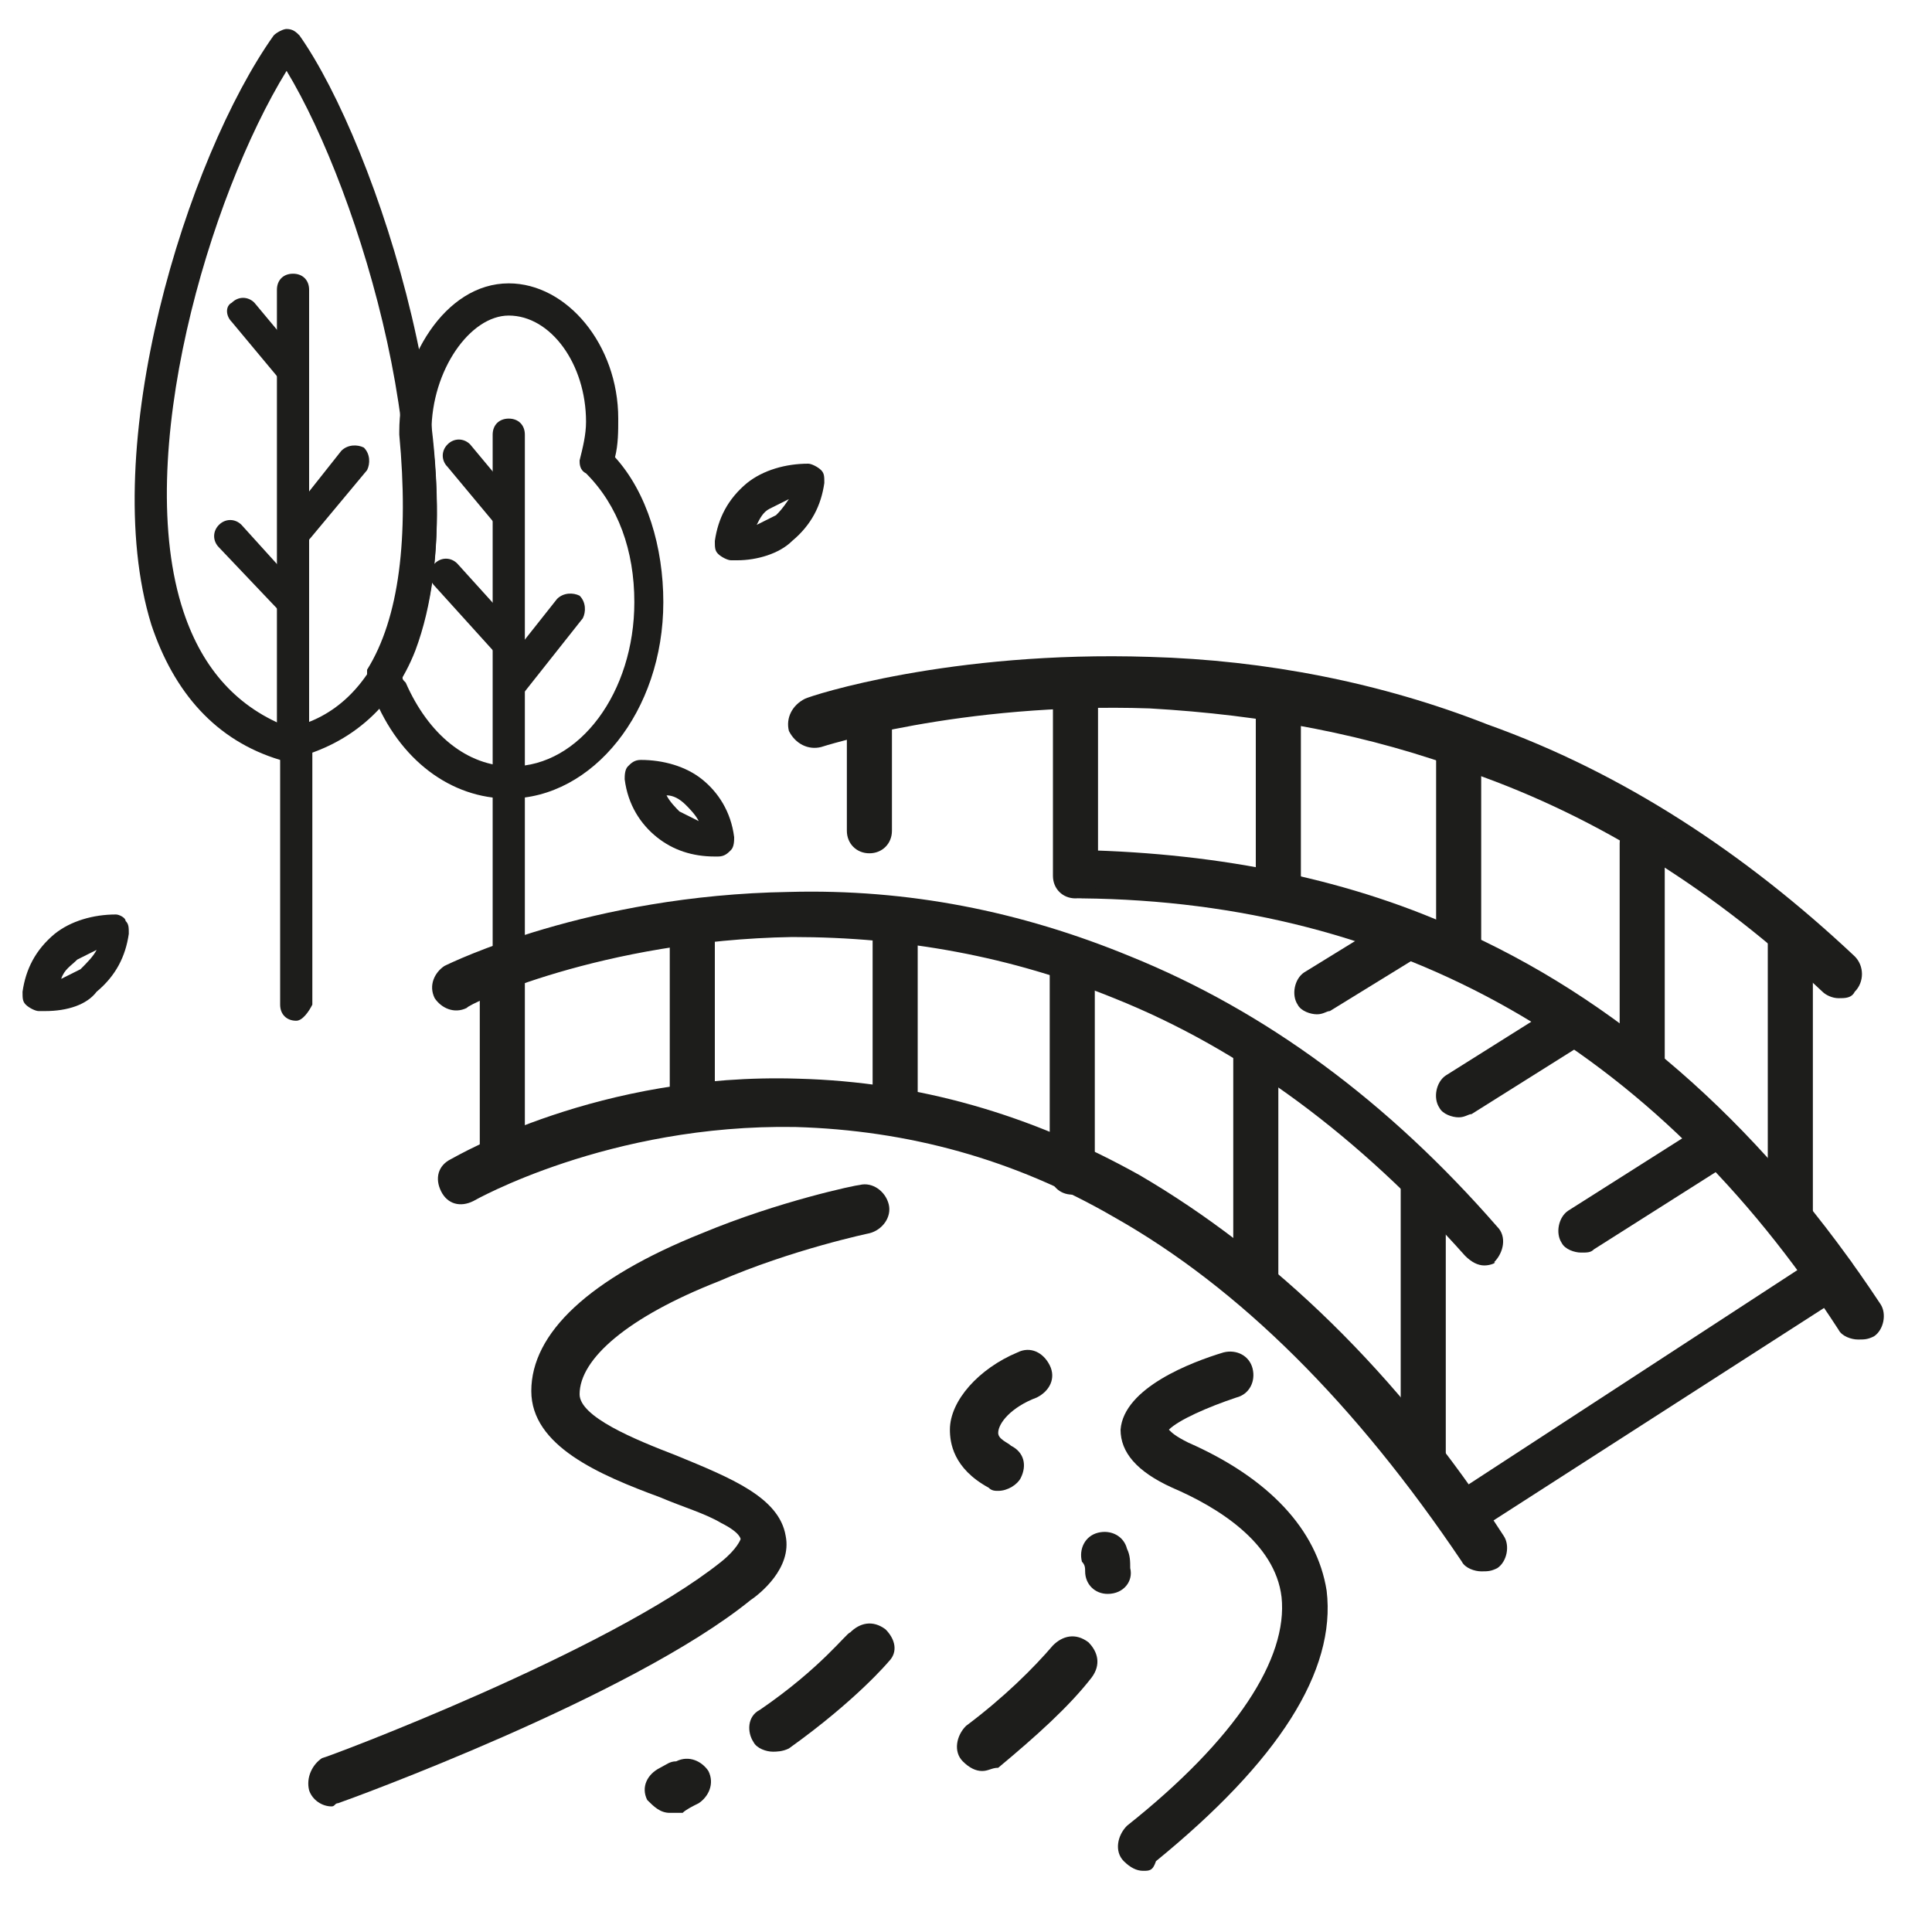 <?xml version="1.0" encoding="UTF-8"?> <svg xmlns="http://www.w3.org/2000/svg" xmlns:xlink="http://www.w3.org/1999/xlink" version="1.1" id="Layer_1" x="0px" y="0px" viewBox="0 0 60 60" style="enable-background:new 0 0 60 60;" xml:space="preserve"> <style type="text/css"> .st0{fill:#1D1D1B;} </style> <g> <g> <path class="st0" d="M8.9,23.6c-0.1,0-0.1,0-0.2,0c-2-0.6-3.3-2.1-4-4.2C3,13.9,5.8,4.9,8.5,1.1C8.6,1,8.8,0.9,8.9,0.9h0 c0.2,0,0.3,0.1,0.4,0.2c2.4,3.4,5.7,13.5,3.6,19.1C12.2,22,10.8,23.2,8.9,23.6C9,23.6,9,23.6,8.9,23.6z M8.9,2.2 C6.5,6.1,4.1,14.2,5.7,19c0.6,1.8,1.7,3,3.3,3.6c1.4-0.3,2.4-1.3,3-2.8C13.9,15,11.2,6,8.9,2.2z"></path> </g> <g> <path class="st0" d="M9.2,31.7c-0.3,0-0.5-0.2-0.5-0.5l0-8.1c0-0.3,0.2-0.5,0.5-0.5c0,0,0,0,0,0c0.3,0,0.5,0.2,0.5,0.5l0,8.1 C9.6,31.4,9.4,31.7,9.2,31.7C9.2,31.7,9.2,31.7,9.2,31.7z"></path> </g> <g> <path class="st0" d="M15.8,24.8c-1.8,0-3.4-1.2-4.2-3.2c-0.1-0.1-0.1-0.3-0.2-0.4c0-0.1,0-0.3,0-0.4c1-1.6,1.3-4.1,1-7.3 c0,0,0,0,0-0.1c0-2.2,1.4-4.6,3.4-4.6c1.8,0,3.4,1.9,3.4,4.2c0,0.4,0,0.8-0.1,1.2c1,1.1,1.5,2.8,1.5,4.5 C20.6,22.1,18.4,24.8,15.8,24.8z M12.5,21c0,0.1,0,0.1,0.1,0.2c0.7,1.6,1.9,2.6,3.3,2.6c2.1,0,3.8-2.3,3.8-5.1c0-1.6-0.5-3-1.5-4 C18,14.6,18,14.4,18,14.3c0.1-0.4,0.2-0.8,0.2-1.2c0-1.8-1.1-3.3-2.4-3.3c-1.2,0-2.4,1.7-2.4,3.6C13.7,15.7,13.7,18.8,12.5,21z"></path> </g> <g> <path class="st0" d="M15.8,24.8c-0.3,0-0.5-0.2-0.5-0.5V13.5c0-0.3,0.2-0.5,0.5-0.5c0.3,0,0.5,0.2,0.5,0.5v10.8 C16.3,24.6,16.1,24.8,15.8,24.8z"></path> </g> <g> <path class="st0" d="M15.8,16.5c-0.1,0-0.3-0.1-0.4-0.2l-1.5-1.8c-0.2-0.2-0.2-0.5,0-0.7c0.2-0.2,0.5-0.2,0.7,0l1.5,1.8 c0.2,0.2,0.2,0.5,0,0.7C16.1,16.5,15.9,16.5,15.8,16.5z"></path> </g> <g> <path class="st0" d="M15.8,21.8c-0.1,0-0.2,0-0.3-0.1c-0.2-0.2-0.2-0.5-0.1-0.7l1.9-2.4c0.2-0.2,0.5-0.2,0.7-0.1 c0.2,0.2,0.2,0.5,0.1,0.7l-1.9,2.4C16.1,21.7,16,21.8,15.8,21.8z"></path> </g> <g> <path class="st0" d="M15.8,20.5c-0.1,0-0.3-0.1-0.4-0.2l-1.9-2.1c-0.2-0.2-0.2-0.5,0-0.7c0.2-0.2,0.5-0.2,0.7,0l1.9,2.1 c0.2,0.2,0.2,0.5,0,0.7C16.1,20.5,15.9,20.5,15.8,20.5z"></path> </g> <g> <path class="st0" d="M15.8,30.2c-0.3,0-0.5-0.2-0.5-0.5v-5.4c0-0.3,0.2-0.5,0.5-0.5c0.3,0,0.5,0.2,0.5,0.5v5.4 C16.3,29.9,16.1,30.2,15.8,30.2z"></path> </g> <g> <path class="st0" d="M9.1,23.5c-0.3,0-0.5-0.2-0.5-0.5V9c0-0.3,0.2-0.5,0.5-0.5c0.3,0,0.5,0.2,0.5,0.5v14.1 C9.5,23.3,9.3,23.5,9.1,23.5z"></path> </g> <g> <path class="st0" d="M9.1,12c-0.1,0-0.3-0.1-0.4-0.2L7.2,10C7,9.8,7,9.5,7.2,9.4c0.2-0.2,0.5-0.2,0.7,0l1.5,1.8 c0.2,0.2,0.2,0.5,0,0.7C9.3,11.9,9.2,12,9.1,12z"></path> </g> <g> <path class="st0" d="M9.1,17.2c-0.1,0-0.2,0-0.3-0.1c-0.2-0.2-0.2-0.5-0.1-0.7l1.9-2.4c0.2-0.2,0.5-0.2,0.7-0.1 c0.2,0.2,0.2,0.5,0.1,0.7L9.4,17C9.3,17.1,9.2,17.2,9.1,17.2z"></path> </g> <g> <path class="st0" d="M9.1,19.2c-0.1,0-0.3-0.1-0.4-0.2L6.8,17c-0.2-0.2-0.2-0.5,0-0.7c0.2-0.2,0.5-0.2,0.7,0l1.9,2.1 c0.2,0.2,0.2,0.5,0,0.7C9.3,19.2,9.2,19.2,9.1,19.2z"></path> </g> <g> <path class="st0" d="M22.9,17.4c-0.1,0-0.1,0-0.2,0c-0.1,0-0.3-0.1-0.4-0.2c-0.1-0.1-0.1-0.2-0.1-0.4c0.1-0.7,0.4-1.3,1-1.8 c0.5-0.4,1.2-0.6,1.9-0.6c0.1,0,0.3,0.1,0.4,0.2c0.1,0.1,0.1,0.2,0.1,0.4c-0.1,0.7-0.4,1.3-1,1.8C24.2,17.2,23.5,17.4,22.9,17.4z M24.5,15.5c-0.2,0.1-0.4,0.2-0.6,0.3c-0.2,0.1-0.3,0.3-0.4,0.5c0.2-0.1,0.4-0.2,0.6-0.3C24.2,15.9,24.3,15.8,24.5,15.5z"></path> </g> <g> <path class="st0" d="M22.2,26.6L22.2,26.6c-0.7,0-1.3-0.2-1.8-0.6c-0.5-0.4-0.9-1-1-1.8c0-0.1,0-0.3,0.1-0.4 c0.1-0.1,0.2-0.2,0.4-0.2c0.7,0,1.4,0.2,1.9,0.6c0.5,0.4,0.9,1,1,1.8c0,0.1,0,0.3-0.1,0.4c-0.1,0.1-0.2,0.2-0.4,0.2 C22.4,26.6,22.3,26.6,22.2,26.6z M20.7,24.7c0.1,0.2,0.3,0.4,0.4,0.5c0.2,0.1,0.4,0.2,0.6,0.3c-0.1-0.2-0.3-0.4-0.4-0.5 C21.1,24.8,20.9,24.7,20.7,24.7z"></path> </g> <g> <path class="st0" d="M1.4,31.4c-0.1,0-0.1,0-0.2,0c-0.1,0-0.3-0.1-0.4-0.2c-0.1-0.1-0.1-0.2-0.1-0.4c0.1-0.7,0.4-1.3,1-1.8 c0.5-0.4,1.2-0.6,1.9-0.6c0.1,0,0.3,0.1,0.3,0.2c0.1,0.1,0.1,0.2,0.1,0.4c-0.1,0.7-0.4,1.3-1,1.8C2.7,31.2,2.1,31.4,1.4,31.4z M3,29.5c-0.2,0.1-0.4,0.2-0.6,0.3C2.2,30,2,30.1,1.9,30.4c0.2-0.1,0.4-0.2,0.6-0.3C2.7,29.9,2.9,29.7,3,29.5z"></path> </g> </g> <g> <g> <path class="st0" d="M46,48.8c-0.2,0-0.5-0.1-0.6-0.3c-3.3-4.9-6.9-8.5-10.8-10.7c-3.1-1.8-6.4-2.7-9.9-2.8 c-5.8-0.1-10,2.3-10,2.3c-0.4,0.2-0.8,0.1-1-0.3c-0.2-0.4-0.1-0.8,0.3-1c0.2-0.1,4.6-2.7,10.8-2.5c3.7,0.1,7.2,1.1,10.6,3 c4.1,2.4,8,6.1,11.3,11.2c0.2,0.3,0.1,0.8-0.2,1C46.3,48.8,46.2,48.8,46,48.8z"></path> <path class="st0" d="M46.1,39.3c-0.2,0-0.4-0.1-0.6-0.3c-3.3-3.7-6.9-6.4-10.9-8c-3.2-1.3-6.5-1.9-10-1.9 c-5.9,0.1-10.1,2.1-10.1,2.2c-0.4,0.2-0.8,0-1-0.3c-0.2-0.4,0-0.8,0.3-1c0.2-0.1,4.5-2.2,10.7-2.3c3.7-0.1,7.2,0.6,10.6,2 c4.2,1.7,8,4.5,11.4,8.4c0.3,0.3,0.2,0.8-0.1,1.1C46.5,39.2,46.3,39.3,46.1,39.3z"></path> <path class="st0" d="M57.1,31c-0.2,0-0.4-0.1-0.5-0.2c-3.3-3.1-6.9-5.4-10.9-6.8c-3.2-1.2-6.5-1.8-10-2 c-5.9-0.2-10.2,1.2-10.2,1.2c-0.4,0.1-0.8-0.1-1-0.5c-0.1-0.4,0.1-0.8,0.5-1c0.2-0.1,4.5-1.5,10.7-1.3c3.6,0.1,7.2,0.8,10.5,2.1 c4.2,1.5,8,4,11.4,7.2c0.3,0.3,0.3,0.8,0,1.1C57.5,31,57.3,31,57.1,31z"></path> <path class="st0" d="M57.7,41.6c-0.2,0-0.5-0.1-0.6-0.3C51.4,32.5,43.4,28,33.6,27.9c-0.4,0-0.7-0.3-0.7-0.8 c0-0.4,0.3-0.7,0.7-0.7c0,0,0,0,0,0c4.3,0.1,8.4,0.9,12,2.6c5,2.3,9.3,6.2,12.8,11.5c0.2,0.3,0.1,0.8-0.2,1 C58,41.6,57.9,41.6,57.7,41.6z"></path> <path class="st0" d="M15.6,36.7c-0.4,0-0.7-0.3-0.7-0.7v-5.7c0-0.4,0.3-0.7,0.7-0.7s0.7,0.3,0.7,0.7V36 C16.3,36.4,16,36.7,15.6,36.7z"></path> <path class="st0" d="M44.2,46.3c-0.4,0-0.7-0.3-0.7-0.7v-8.9c0-0.4,0.3-0.7,0.7-0.7c0.4,0,0.7,0.3,0.7,0.7v8.9 C45,46,44.6,46.3,44.2,46.3z"></path> <path class="st0" d="M55.6,38.3c-0.4,0-0.7-0.3-0.7-0.7V29c0-0.4,0.3-0.7,0.7-0.7c0.4,0,0.7,0.3,0.7,0.7v8.6 C56.4,38,56,38.3,55.6,38.3z"></path> <path class="st0" d="M39,40.4c-0.4,0-0.7-0.3-0.7-0.7v-7c0-0.4,0.3-0.7,0.7-0.7c0.4,0,0.7,0.3,0.7,0.7v7 C39.8,40.1,39.5,40.4,39,40.4z"></path> <path class="st0" d="M33.3,37.1c-0.4,0-0.7-0.3-0.7-0.7v-6.4c0-0.4,0.3-0.7,0.7-0.7c0.4,0,0.7,0.3,0.7,0.7v6.4 C34.1,36.7,33.7,37.1,33.3,37.1z"></path> <path class="st0" d="M27.8,35c-0.4,0-0.7-0.3-0.7-0.7v-5.5c0-0.4,0.3-0.7,0.7-0.7c0.4,0,0.7,0.3,0.7,0.7v5.5 C28.6,34.7,28.2,35,27.8,35z"></path> <path class="st0" d="M21.5,35c-0.4,0-0.7-0.3-0.7-0.7v-5.6c0-0.4,0.3-0.7,0.7-0.7s0.7,0.3,0.7,0.7v5.6C22.3,34.7,21.9,35,21.5,35z "></path> <path class="st0" d="M51,33.9c-0.4,0-0.7-0.3-0.7-0.7v-7c0-0.4,0.3-0.7,0.7-0.7c0.4,0,0.7,0.3,0.7,0.7v7 C51.7,33.5,51.4,33.9,51,33.9z"></path> <path class="st0" d="M45.3,30c-0.4,0-0.7-0.3-0.7-0.7v-5.7c0-0.4,0.3-0.7,0.7-0.7s0.7,0.3,0.7,0.7v5.7C46,29.6,45.7,30,45.3,30z"></path> <path class="st0" d="M39.7,27.9c-0.4,0-0.7-0.3-0.7-0.7V22c0-0.4,0.3-0.7,0.7-0.7c0.4,0,0.7,0.3,0.7,0.7v5.2 C40.5,27.5,40.2,27.9,39.7,27.9z"></path> <path class="st0" d="M33.4,27.9c-0.4,0-0.7-0.3-0.7-0.7v-5.6c0-0.4,0.3-0.7,0.7-0.7c0.4,0,0.7,0.3,0.7,0.7v5.6 C34.2,27.5,33.9,27.9,33.4,27.9z"></path> <path class="st0" d="M27,26.5c-0.4,0-0.7-0.3-0.7-0.7v-3.6c0-0.4,0.3-0.7,0.7-0.7s0.7,0.3,0.7,0.7v3.6 C27.7,26.2,27.4,26.5,27,26.5z"></path> <path class="st0" d="M45.7,47.6c-0.2,0-0.5-0.1-0.6-0.3c-0.2-0.3-0.1-0.8,0.2-1L56.5,39c0.3-0.2,0.8-0.1,1,0.2 c0.2,0.3,0.1,0.8-0.2,1l-11.2,7.2C45.9,47.6,45.8,47.6,45.7,47.6z"></path> <path class="st0" d="M49.1,38.9c-0.2,0-0.5-0.1-0.6-0.3c-0.2-0.3-0.1-0.8,0.2-1l4.1-2.6c0.3-0.2,0.8-0.1,1,0.2 c0.2,0.3,0.1,0.8-0.2,1l-4.1,2.6C49.4,38.9,49.3,38.9,49.1,38.9z"></path> <path class="st0" d="M45.3,34.7c-0.2,0-0.5-0.1-0.6-0.3c-0.2-0.3-0.1-0.8,0.2-1l3.5-2.2c0.3-0.2,0.8-0.1,1,0.2 c0.2,0.3,0.1,0.8-0.2,1l-3.5,2.2C45.6,34.6,45.5,34.7,45.3,34.7z"></path> <path class="st0" d="M40.9,31.5c-0.2,0-0.5-0.1-0.6-0.3c-0.2-0.3-0.1-0.8,0.2-1l2.6-1.6c0.3-0.2,0.8-0.1,1,0.2 c0.2,0.3,0.1,0.8-0.2,1l-2.6,1.6C41.2,31.4,41.1,31.5,40.9,31.5z"></path> </g> <path class="st0" d="M35.5,58.1c-0.2,0-0.4-0.1-0.6-0.3c-0.3-0.3-0.2-0.8,0.1-1.1c3.4-2.7,5-5.2,4.8-7.1c-0.2-1.7-2-2.8-3.4-3.4 c-1.1-0.5-1.6-1.1-1.6-1.8c0.1-1.3,2.2-2.1,3.2-2.4c0.4-0.1,0.8,0.1,0.9,0.5c0.1,0.4-0.1,0.8-0.5,0.9l0,0c-0.9,0.3-1.8,0.7-2.1,1 c0.1,0.1,0.2,0.2,0.6,0.4c2.5,1.1,4,2.7,4.3,4.6c0.3,2.5-1.5,5.3-5.3,8.4C35.8,58.1,35.7,58.1,35.5,58.1z"></path> <path class="st0" d="M10.3,56.1c-0.3,0-0.6-0.2-0.7-0.5c-0.1-0.4,0.1-0.8,0.4-1c0.1,0,8.9-3.3,12.4-6.1c0.5-0.4,0.6-0.7,0.6-0.7 c0,0,0-0.2-0.6-0.5c-0.5-0.3-1.2-0.5-1.9-0.8c-1.9-0.7-4-1.6-4-3.3c0-1.8,1.8-3.5,5.3-4.9c2.4-1,4.8-1.5,4.9-1.5 c0.4-0.1,0.8,0.2,0.9,0.6c0.1,0.4-0.2,0.8-0.6,0.9c0,0-2.4,0.5-4.7,1.5c-2.8,1.1-4.3,2.4-4.3,3.5c0,0.7,1.7,1.4,3,1.9 c1.7,0.7,3.2,1.3,3.4,2.5c0.2,1-0.8,1.8-1.1,2c-3.7,3-12.5,6.2-12.8,6.3C10.4,56,10.4,56.1,10.3,56.1z"></path> <path class="st0" d="M30.5,55c-0.2,0-0.4-0.1-0.6-0.3c-0.3-0.3-0.2-0.8,0.1-1.1c1.2-0.9,2.1-1.8,2.7-2.5c0.3-0.3,0.7-0.4,1.1-0.1 c0.3,0.3,0.4,0.7,0.1,1.1c-0.7,0.9-1.7,1.8-2.9,2.8C30.8,54.9,30.7,55,30.5,55z"></path> <path class="st0" d="M34.4,49.5c-0.4,0-0.7-0.3-0.7-0.7c0-0.1,0-0.2-0.1-0.3c-0.1-0.4,0.1-0.8,0.5-0.9c0.4-0.1,0.8,0.1,0.9,0.5 c0.1,0.2,0.1,0.4,0.1,0.6C35.2,49.1,34.9,49.5,34.4,49.5C34.4,49.5,34.4,49.5,34.4,49.5z"></path> <path class="st0" d="M31,46.3c-0.1,0-0.2,0-0.3-0.1c-1.1-0.6-1.2-1.4-1.2-1.8c0-0.9,0.9-1.9,2.1-2.4c0.4-0.2,0.8,0,1,0.4 c0.2,0.4,0,0.8-0.4,1c-0.8,0.3-1.2,0.8-1.2,1.1c0,0.2,0.3,0.3,0.4,0.4c0.4,0.2,0.5,0.6,0.3,1C31.6,46.1,31.3,46.3,31,46.3z"></path> <path class="st0" d="M20.8,56.3c-0.3,0-0.5-0.2-0.7-0.4c-0.2-0.4,0-0.8,0.4-1c0.2-0.1,0.3-0.2,0.5-0.2c0.4-0.2,0.8,0,1,0.3 c0.2,0.4,0,0.8-0.3,1c-0.2,0.1-0.4,0.2-0.5,0.3C21,56.3,20.9,56.3,20.8,56.3z"></path> <path class="st0" d="M24,54.4c-0.2,0-0.5-0.1-0.6-0.3c-0.2-0.3-0.2-0.8,0.2-1c1.9-1.3,2.7-2.4,2.8-2.4c0.3-0.3,0.7-0.4,1.1-0.1 c0.3,0.3,0.4,0.7,0.1,1c0,0-1,1.2-3.1,2.7C24.3,54.4,24.1,54.4,24,54.4z"></path> </g> </svg> 